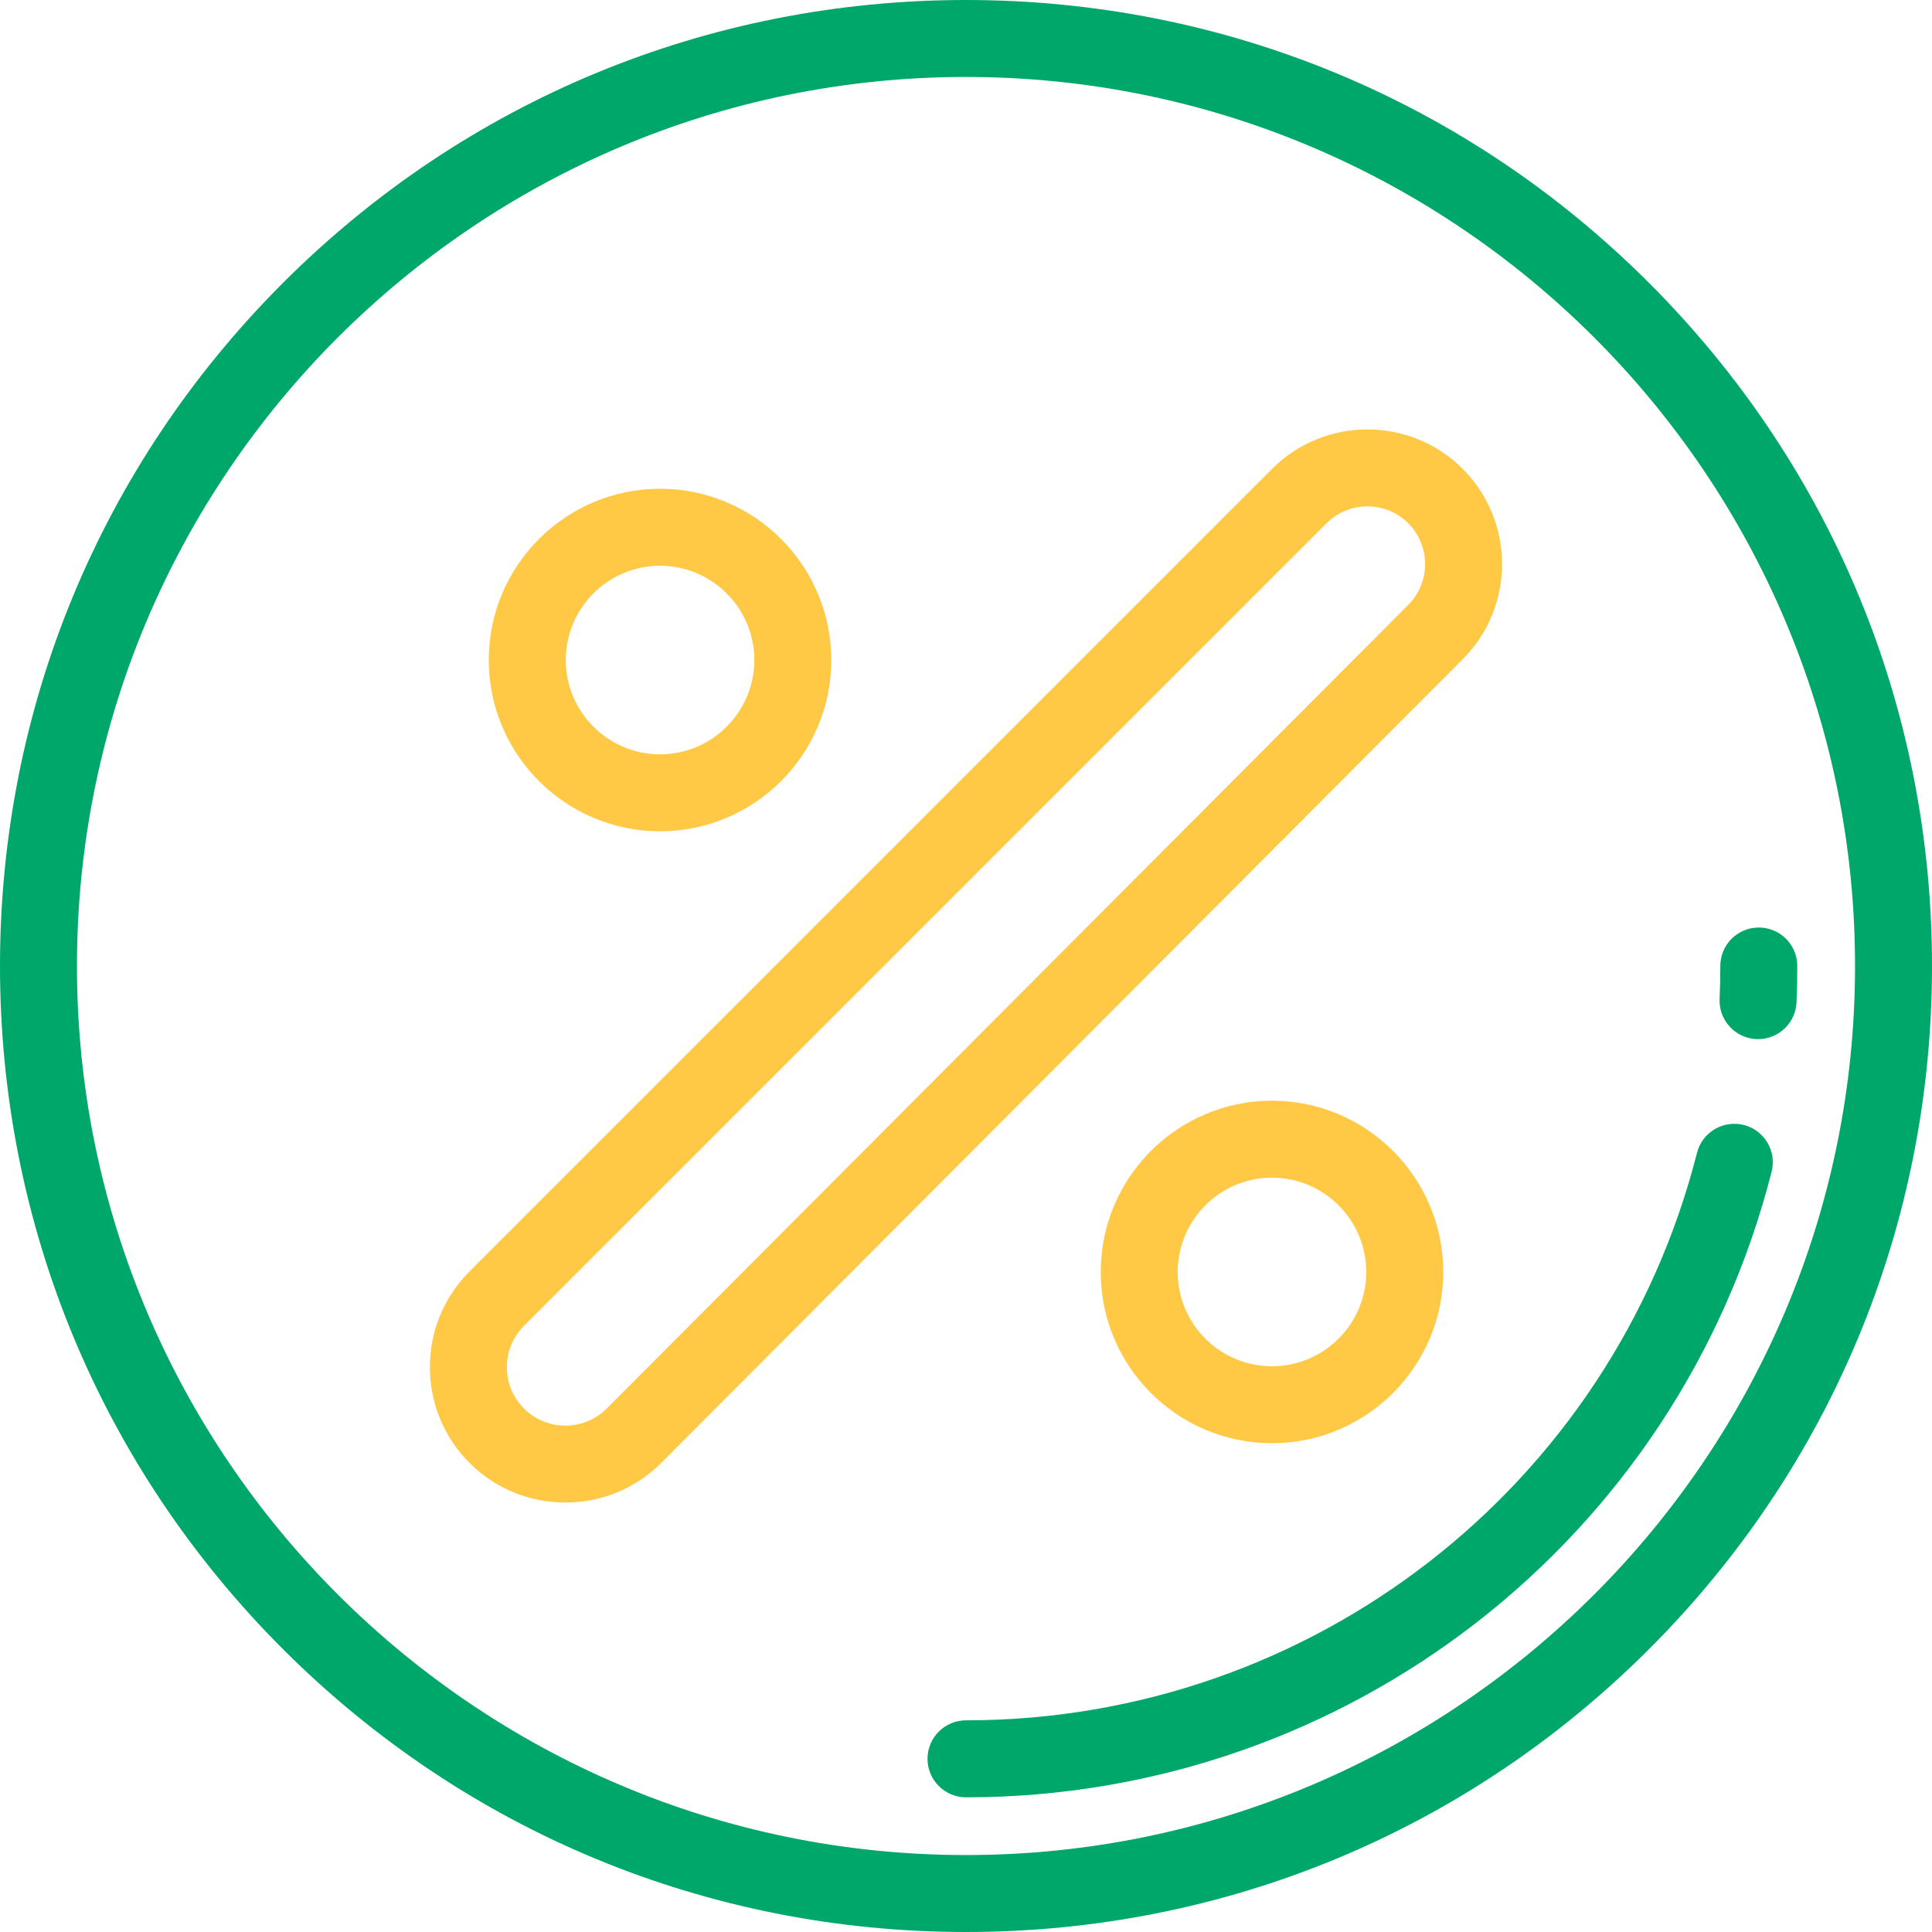 <svg viewBox="0 0 48 48" fill="none" xmlns="http://www.w3.org/2000/svg">
<path d="M40.971 7.03C36.438 2.496 30.411 9.15527e-05 24 9.15527e-05C17.589 9.15527e-05 11.562 2.496 7.029 7.03C2.496 11.563 0 17.589 0 24C0 30.411 2.496 36.438 7.029 40.971C11.562 45.504 17.589 48 24 48C30.411 48 36.438 45.504 40.971 40.971C45.504 36.438 48 30.411 48 24C48 17.589 45.504 11.563 40.971 7.03ZM24 46.088C11.821 46.088 1.912 36.179 1.912 24C1.912 11.821 11.821 1.912 24 1.912C36.179 1.912 46.088 11.821 46.088 24C46.088 36.179 36.179 46.088 24 46.088Z" fill="#00A76A"/>
<path d="M36.339 11.647C35.034 10.343 32.911 10.343 31.606 11.647L11.666 31.587C11.027 32.227 10.677 33.078 10.681 33.982C10.685 34.887 11.043 35.734 11.688 36.369C12.341 37.01 13.194 37.33 14.046 37.33C14.912 37.33 15.776 37 16.431 36.343L36.339 16.38C37.644 15.075 37.644 12.952 36.339 11.647ZM34.986 15.029L15.076 34.993C14.515 35.557 13.596 35.562 13.028 35.004C12.749 34.73 12.595 34.364 12.593 33.974C12.591 33.583 12.742 33.216 13.019 32.939L32.959 12.999C33.518 12.441 34.428 12.441 34.987 12.999C35.546 13.559 35.546 14.469 34.986 15.029Z" fill="#FFC845"/>
<path d="M16.398 12.143C14.052 12.143 12.143 14.052 12.143 16.398C12.143 18.745 14.052 20.653 16.398 20.653C18.745 20.653 20.653 18.745 20.653 16.398C20.653 14.052 18.745 12.143 16.398 12.143ZM16.398 18.741C15.107 18.741 14.056 17.69 14.056 16.398C14.056 15.107 15.107 14.056 16.398 14.056C17.69 14.056 18.741 15.107 18.741 16.398C18.741 17.69 17.69 18.741 16.398 18.741Z" fill="#FFC845"/>
<path d="M31.602 27.347C29.255 27.347 27.347 29.256 27.347 31.602C27.347 33.948 29.256 35.856 31.602 35.856C33.948 35.856 35.857 33.948 35.857 31.602C35.857 29.256 33.948 27.347 31.602 27.347ZM31.602 33.944C30.31 33.944 29.259 32.894 29.259 31.602C29.259 30.31 30.31 29.259 31.602 29.259C32.893 29.259 33.944 30.31 33.944 31.602C33.944 32.894 32.893 33.944 31.602 33.944Z" fill="#FFC845"/>
<path fill-rule="evenodd" clip-rule="evenodd" d="M43.325 27.95C42.812 27.82 42.292 28.129 42.162 28.641C40.048 36.943 32.579 42.741 24 42.741C23.472 42.741 23.044 43.169 23.044 43.697C23.044 44.225 23.472 44.654 24 44.654C33.454 44.654 41.685 38.263 44.015 29.112C44.146 28.601 43.837 28.08 43.325 27.95Z" fill="#00A76A"/>
<path fill-rule="evenodd" clip-rule="evenodd" d="M43.697 23.044C43.169 23.044 42.741 23.472 42.741 24C42.741 24.273 42.735 24.549 42.723 24.819C42.701 25.347 43.11 25.793 43.637 25.816C43.651 25.817 43.665 25.817 43.679 25.817C44.188 25.817 44.612 25.415 44.634 24.902C44.647 24.604 44.653 24.301 44.653 24C44.653 23.472 44.225 23.044 43.697 23.044Z" fill="#00A76A"/>
</svg>

